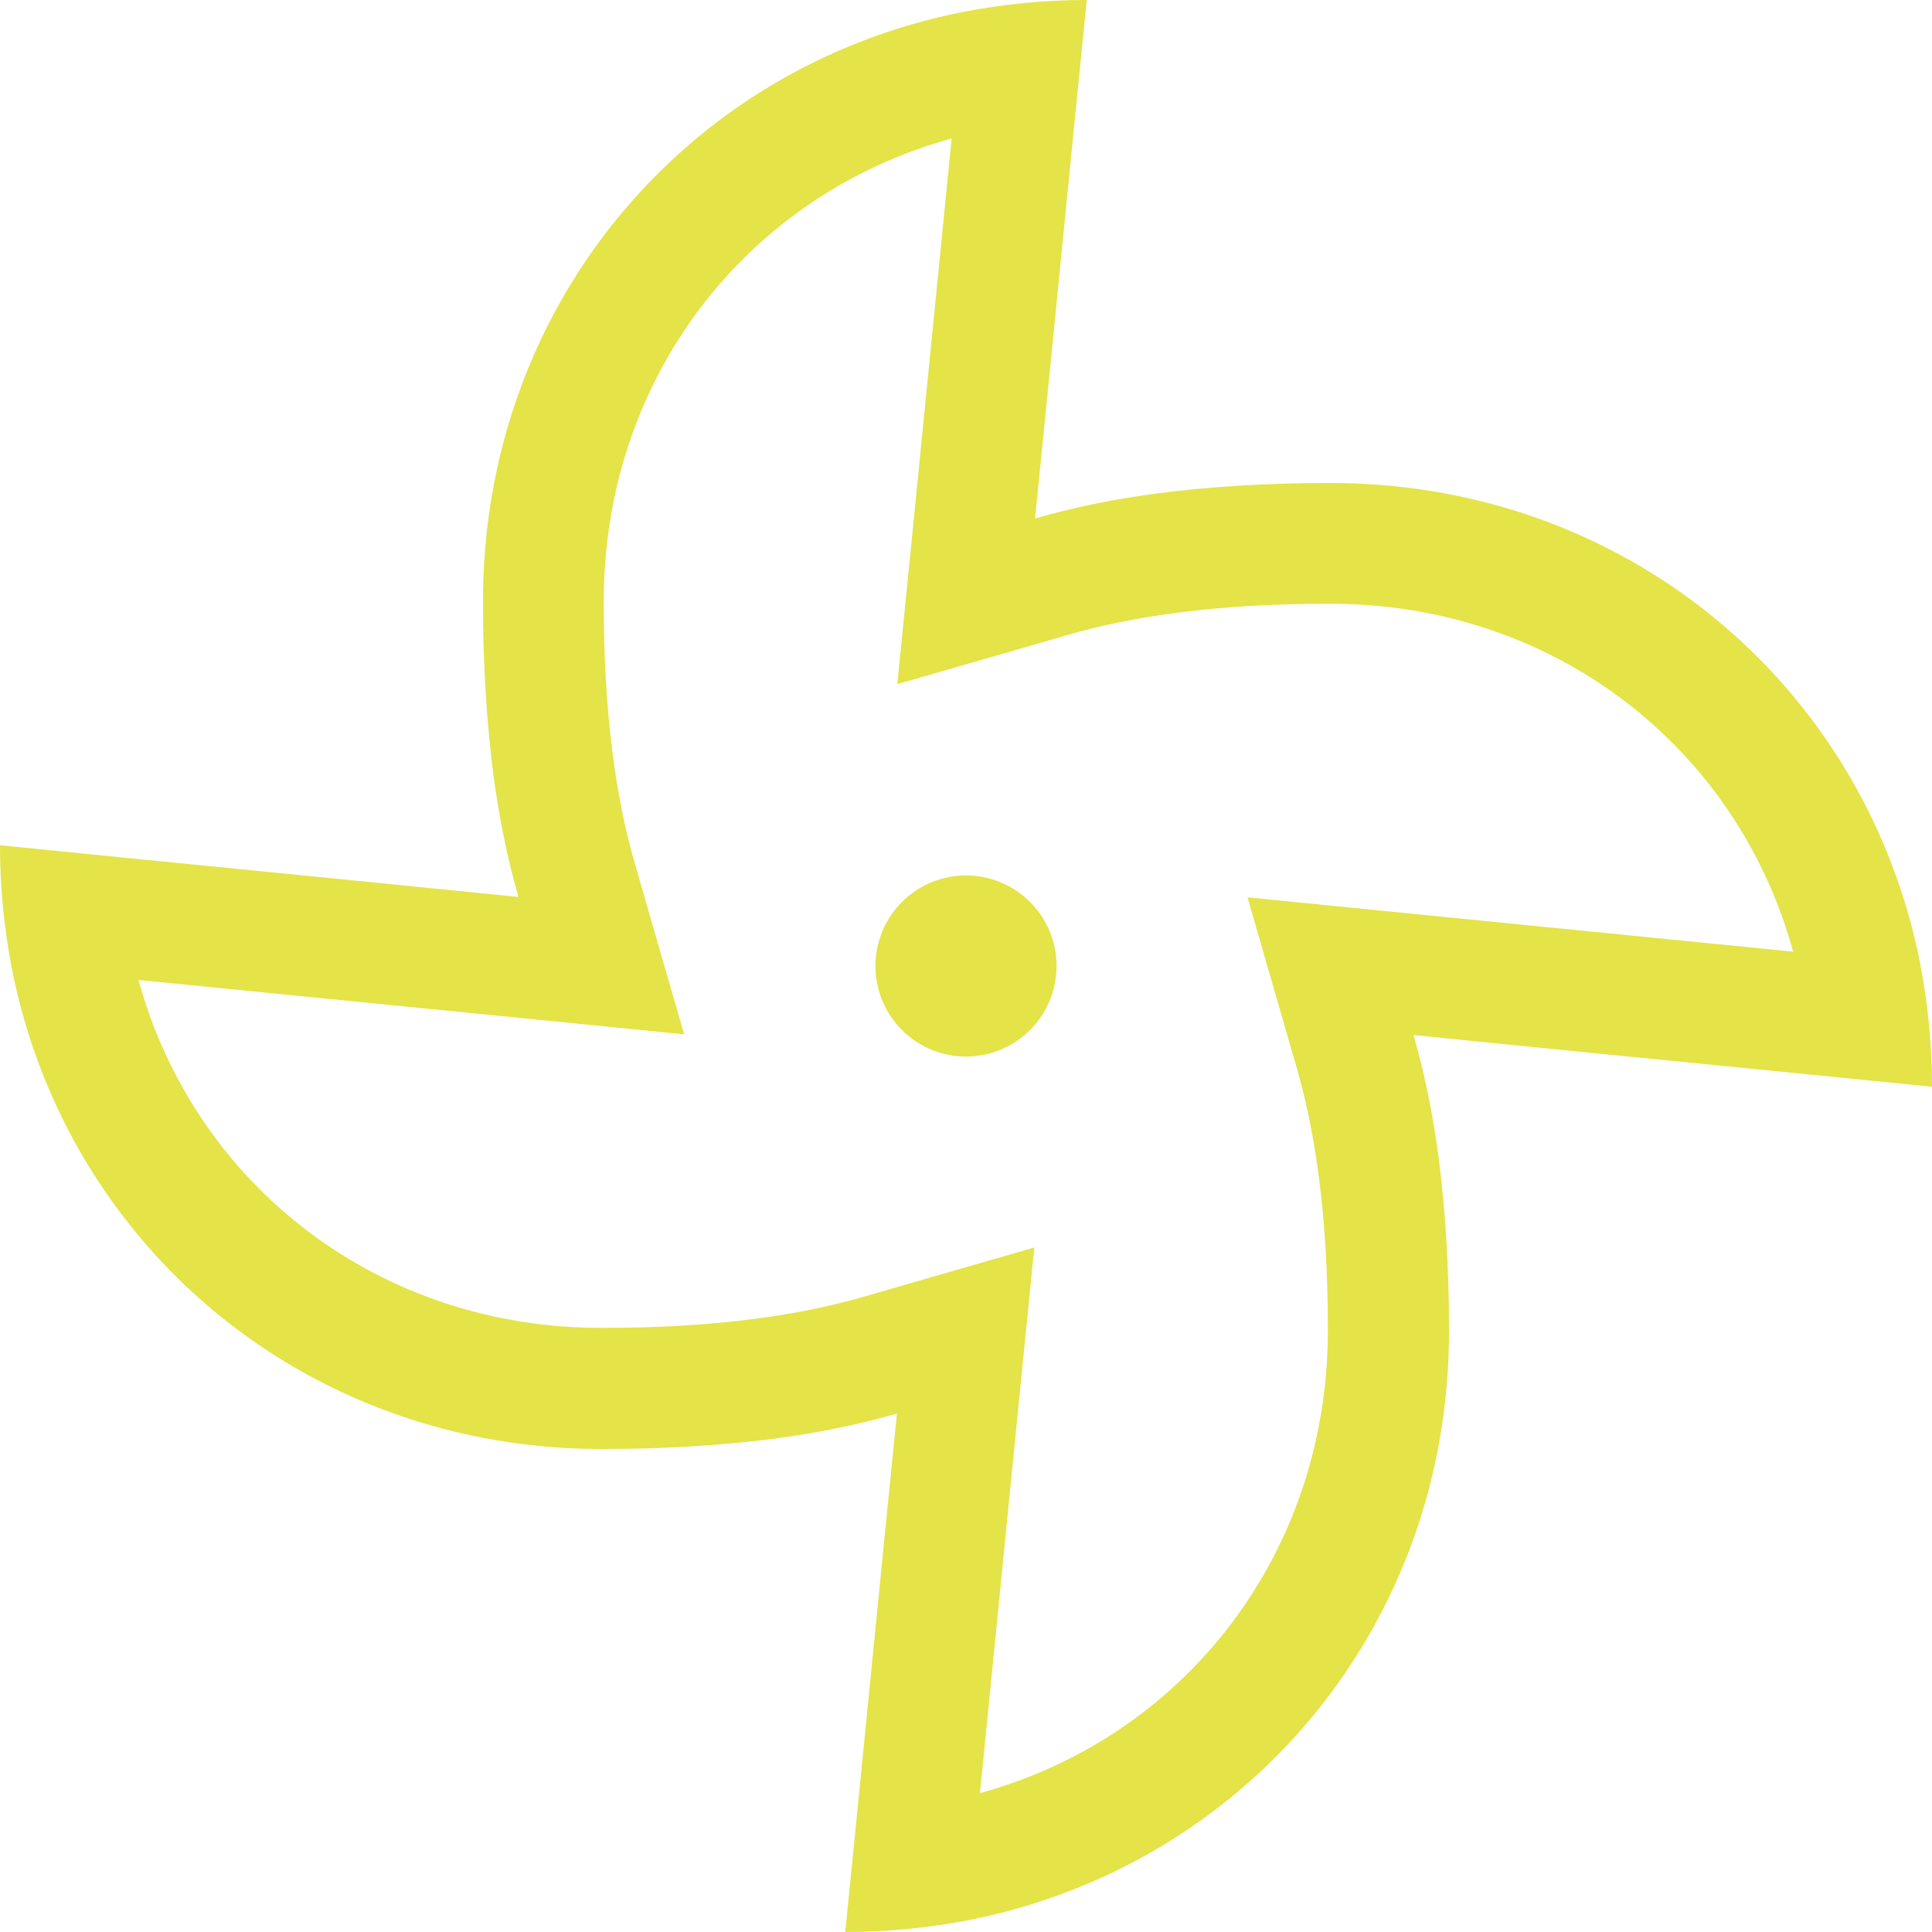 <?xml version="1.0" encoding="UTF-8"?> <svg xmlns="http://www.w3.org/2000/svg" width="512" height="512" viewBox="0 0 512 512" fill="none"><g clip-path="url(#clip0_1278_60)"><path d="M242.5 134.2L237.8 181.3L283.2 168.2C300.1 163.3 322.5 160 352 160H352.1C411.3 159.8 460.2 197.6 475.2 252.2L377.7 242.5L330.6 237.8L343.7 283.2C348.6 300.1 351.9 322.5 351.9 352V352.1C352.1 411.3 314.3 460.2 259.7 475.2L269.4 377.7L274.1 330.6L228.7 343.7C211.8 348.6 189.4 351.9 159.9 351.9H159.8C100.6 352.1 51.7 314.3 36.7 259.7L134.2 269.4L181.3 274.1L168.2 228.7C163.3 211.8 160 189.4 160 159.9V159.8C159.8 100.6 197.6 51.7 252.2 36.7L242.5 134.2ZM512 288C512 276.8 510.9 266 508.9 255.5C494.3 181.1 430.2 127.7 352 128C335.4 128 320.5 129 307.1 130.7C294.9 132.3 284 134.6 274.3 137.4L277.7 103.5L284.8 32L288 0C276.8 0 266 1.1 255.5 3.1C181.1 17.7 127.7 81.8 128 160C128 176.6 129 191.5 130.7 204.9C132.3 217.1 134.6 228 137.4 237.7L103.5 234.3L32 227.2L0 224C0 235.2 1.1 246 3.1 256.5C17.7 330.9 81.8 384.3 160 384C176.6 384 191.5 383 204.9 381.3C217.1 379.7 228 377.4 237.7 374.6L234.3 408.5L227.2 480L224 512C235.2 512 246 510.9 256.5 508.9C330.9 494.3 384.4 430.2 384 352C384 335.4 383 320.5 381.3 307.1C379.7 294.9 377.4 284 374.6 274.3L408.5 277.7L480 284.8L512 288ZM256 280C262.365 280 268.47 277.471 272.971 272.971C277.471 268.47 280 262.365 280 256C280 249.635 277.471 243.53 272.971 239.029C268.47 234.529 262.365 232 256 232C249.635 232 243.53 234.529 239.029 239.029C234.529 243.53 232 249.635 232 256C232 262.365 234.529 268.47 239.029 272.971C243.53 277.471 249.635 280 256 280Z" fill="#E4E348"></path></g><defs><clipPath id="clip0_1278_60"><rect width="512" height="512" fill="white"></rect></clipPath></defs></svg> 